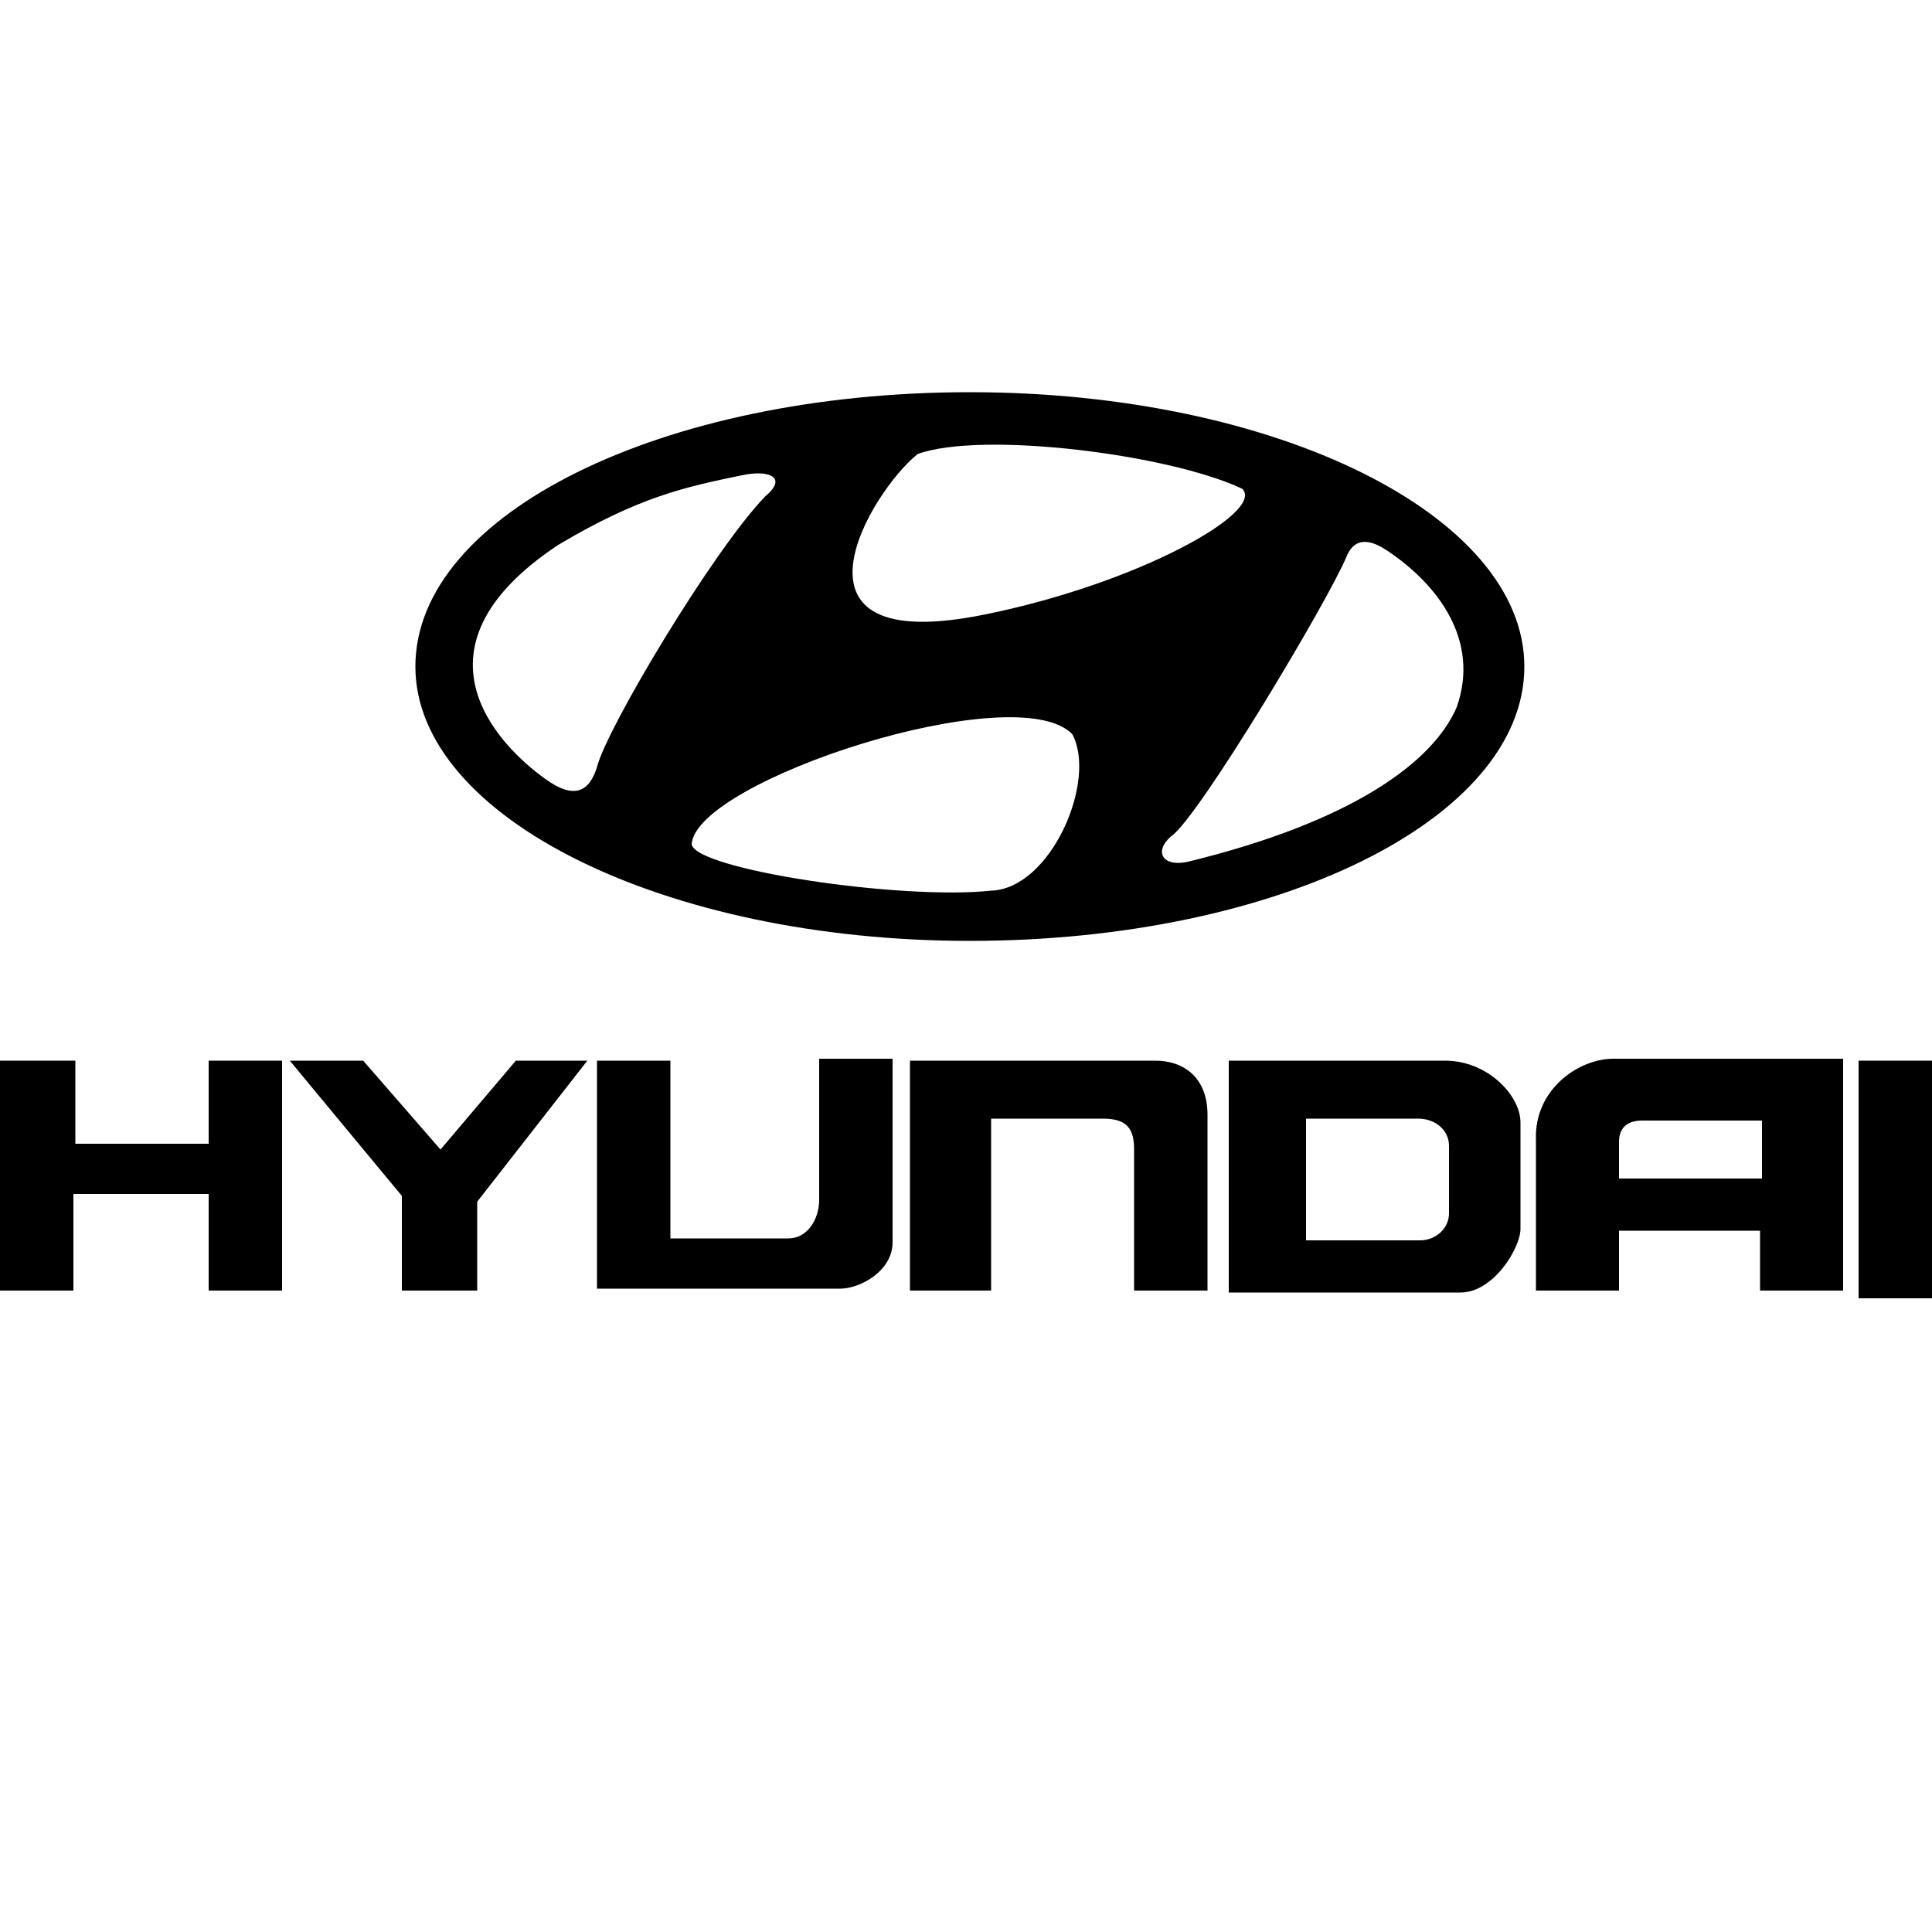 <?xml version="1.0" encoding="utf-8"?>
<!-- Generator: Adobe Illustrator 23.0.1, SVG Export Plug-In . SVG Version: 6.00 Build 0)  -->
<svg version="1.1" id="Layer_1" xmlns="http://www.w3.org/2000/svg" xmlns:xlink="http://www.w3.org/1999/xlink" x="0px" y="0px"
	 viewBox="0 0 100 100" style="enable-background:new 0 0 100 100;" xml:space="preserve">
<style type="text/css">
	.st0{fill-rule:evenodd;clip-rule:evenodd;}
</style>
<g>
	<polygon class="st0" points="0,54.9 3.9,54.9 3.9,59.2 10.8,59.2 10.8,54.9 14.6,54.9 14.6,66.8 10.8,66.8 10.8,61.8 3.8,61.8 
		3.8,66.8 0,66.8 0,54.9 	"/>
	<polygon class="st0" points="15,54.9 18.8,54.9 22.8,59.5 26.7,54.9 30.4,54.9 24.7,62.2 24.7,66.8 20.8,66.8 20.8,61.9 15,54.9 	
		"/>
	<path class="st0" d="M30.9,54.9h3.8v9.2h6.1c1,0,1.6-1,1.6-2v-7.3h3.8v9.5c0,1.5-1.7,2.4-2.7,2.4H30.9V54.9L30.9,54.9z"/>
	<path class="st0" d="M47.1,54.9h12.7c1.5,0,2.7,0.9,2.7,2.8v9.1l-3.8,0v-7.3c0-1-0.3-1.6-1.6-1.6h-5.8v8.9h-4.2V54.9L47.1,54.9z"/>
	<path class="st0" d="M63.7,54.9h11.1c2.2,0,3.9,1.8,3.9,3.2v5.5c0,1-1.4,3.3-3.1,3.3h-12V54.9L63.7,54.9z M67.6,64.2h5.9
		c0.8,0,1.5-0.6,1.5-1.4v-3.5c0-0.8-0.7-1.4-1.6-1.4h-5.8V64.2L67.6,64.2z"/>
	<path class="st0" d="M83.5,54.8h11.9v12h-4.3v-3.1h-7.3v3.1h-4.3v-7.8C79.4,56.4,81.7,54.8,83.5,54.8L83.5,54.8z M83.8,59.1V61h7.4
		v-3h-6.2C84.2,58,83.8,58.4,83.8,59.1L83.8,59.1z"/>
	<polygon class="st0" points="96.2,54.9 100,54.9 100,67.2 96.2,67.2 96.2,54.9 	"/>
	<path class="st0" d="M50.2,20.3c-15.9,0-28.7,6.3-28.7,14.2c0,7.8,12.9,14.2,28.7,14.2c15.9,0,28.7-6.3,28.7-14.2
		C78.9,26.7,66.1,20.3,50.2,20.3L50.2,20.3z M47.5,23.5c3.3-1.2,13,0,16.8,1.8c1.2,1.2-5.4,4.9-13.3,6.5
		C39.8,34.1,45.1,25.4,47.5,23.5L47.5,23.5z M28.2,40.3c-2.5-1.8-7.3-6.8,0.7-12.1c4.2-2.5,6.6-3,9.5-3.6c1.4-0.3,2.4,0.1,1.2,1.1
		c-2.7,2.8-8.2,12-8.7,14C30.5,41,29.7,41.4,28.2,40.3L28.2,40.3z M51.3,46.1c-4.7,0.5-15.3-1.1-15.5-2.4C36,40.4,52.6,35,55.5,38
		C56.8,40.4,54.4,46,51.3,46.1L51.3,46.1z M75.4,36.6c-1.2,2.8-5.3,5.9-13.9,8c-1.3,0.3-1.8-0.5-0.9-1.3c1.4-0.9,8.2-12.3,9.1-14.5
		c0.5-1.2,1.5-0.7,2.1-0.3C74.5,30.3,76.6,33.2,75.4,36.6L75.4,36.6z"/>
</g>
</svg>
